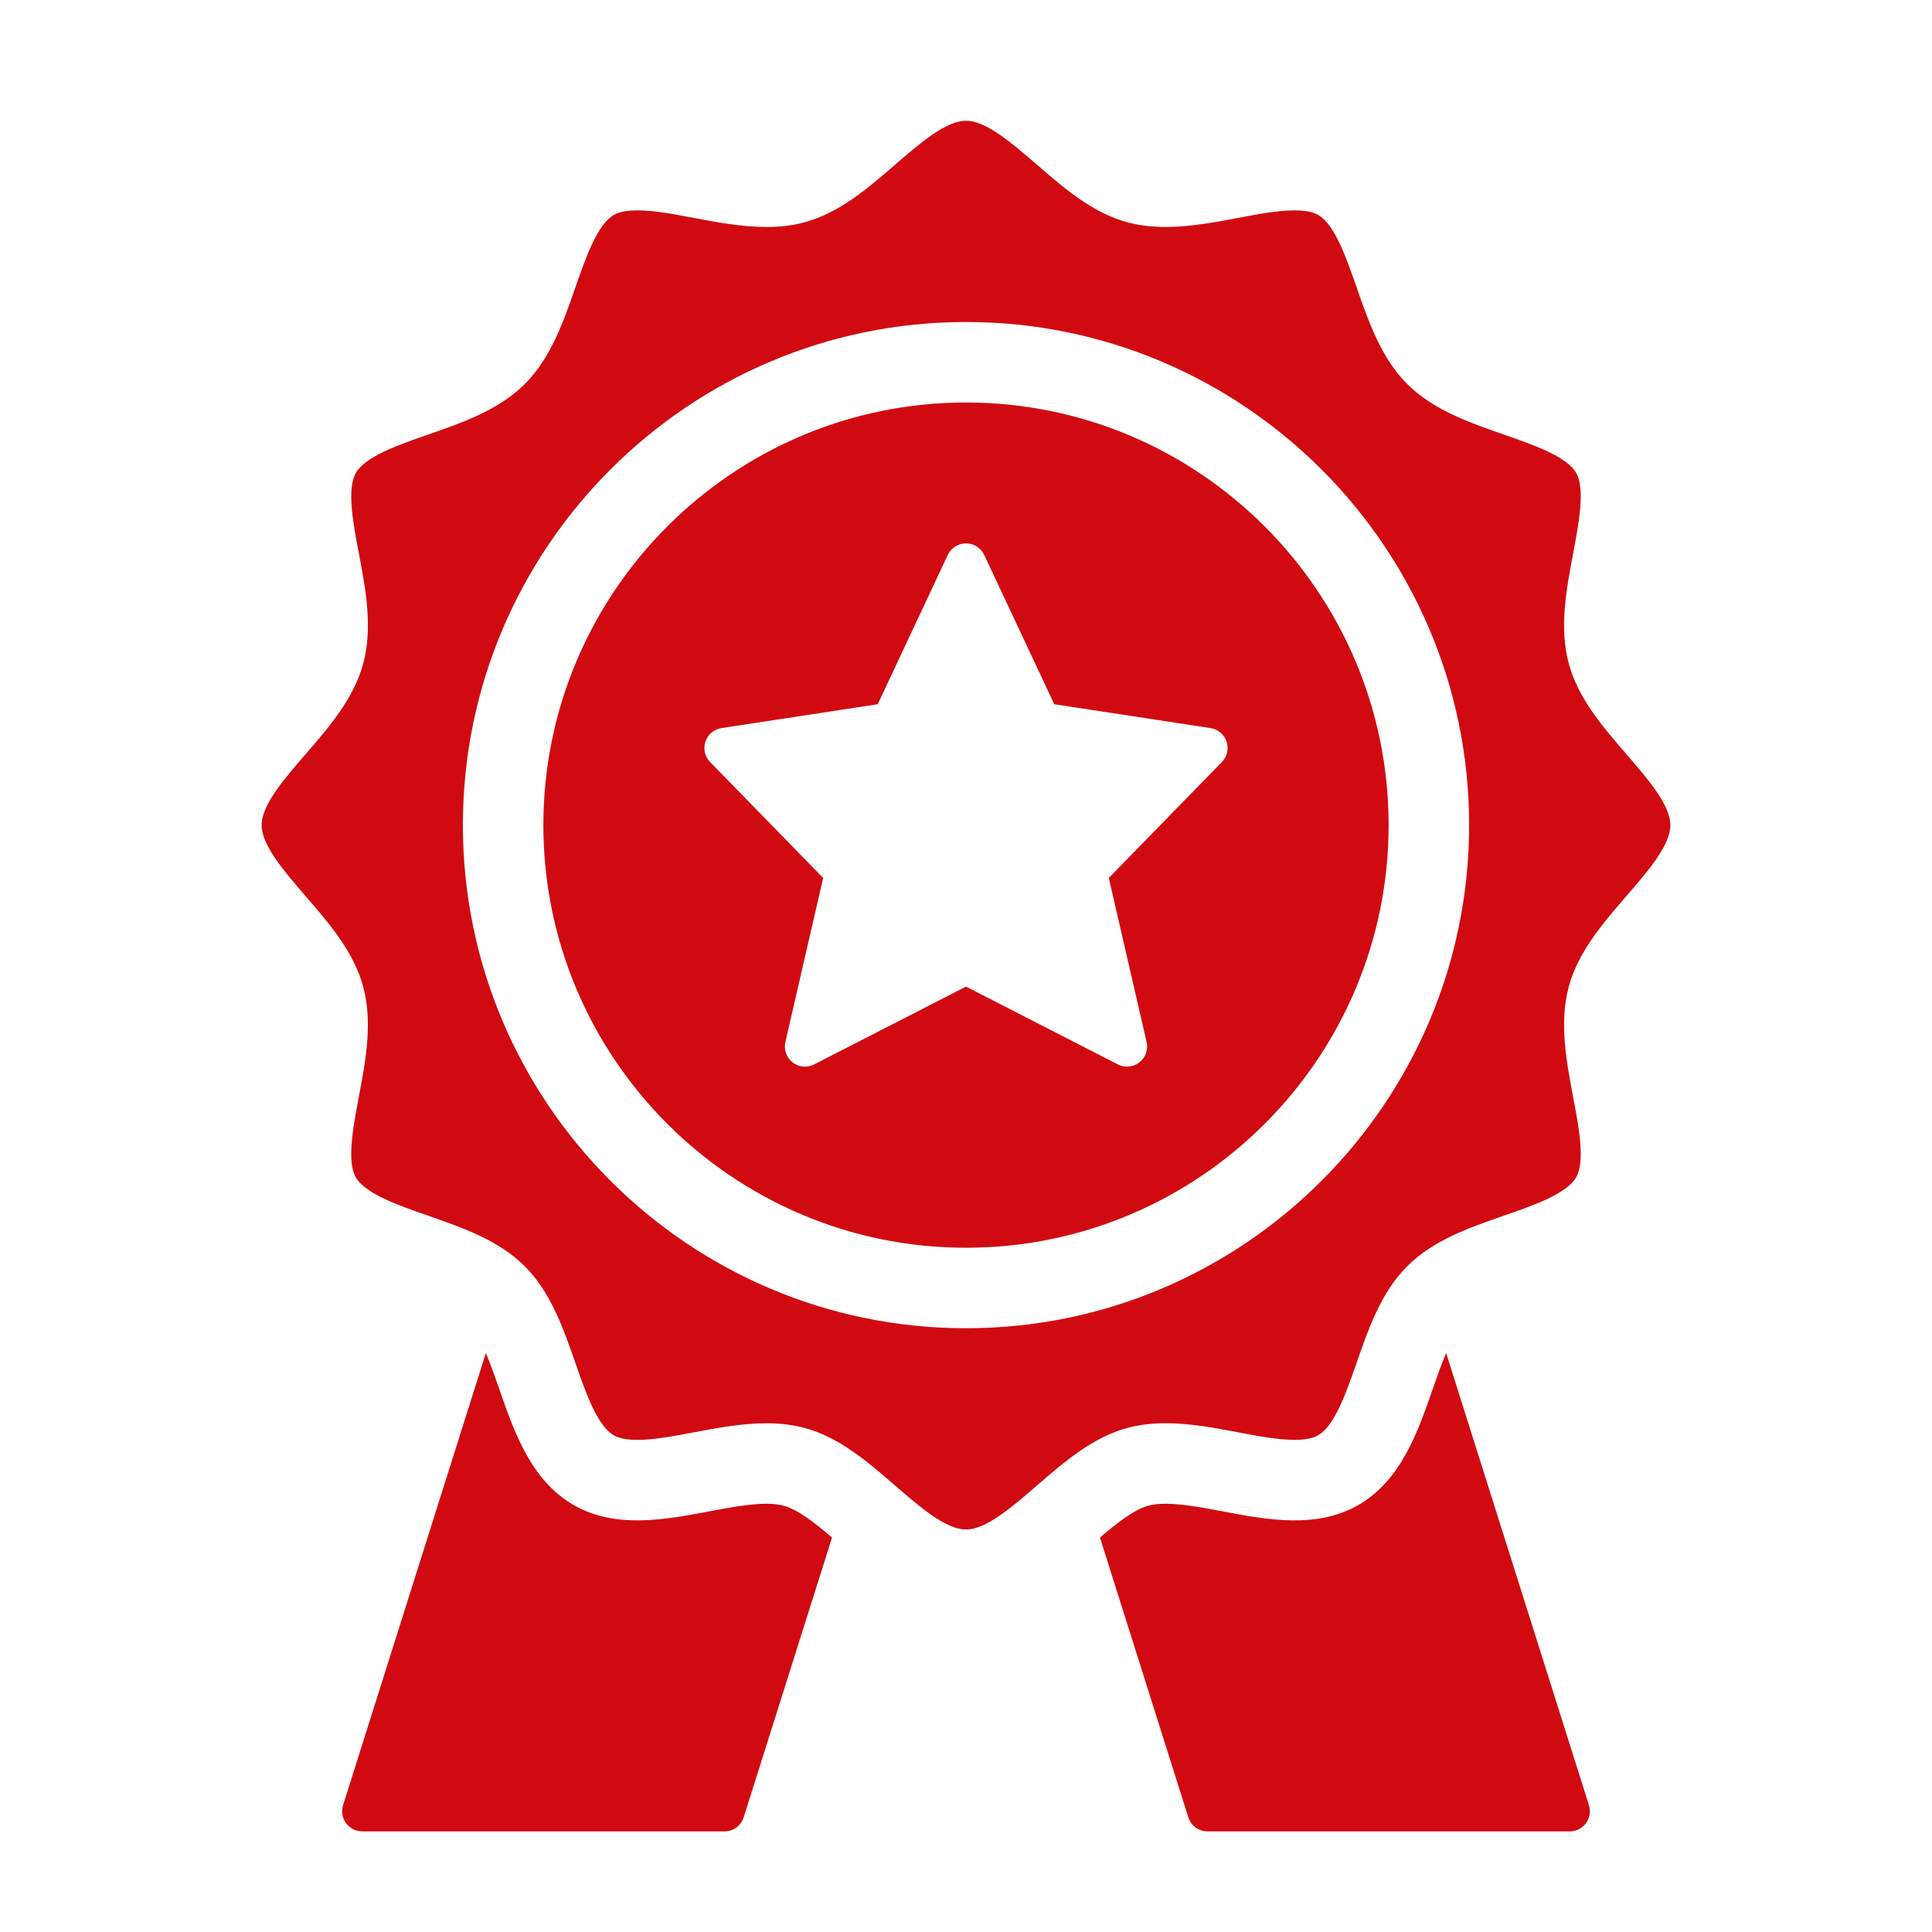 <svg xmlns="http://www.w3.org/2000/svg" width="72" height="72" viewBox="0 0 72 72" fill="none"><path d="M31.008 57.298L27.715 67.726C27.616 68.038 27.328 68.25 27 68.25H13.5C13.261 68.25 13.037 68.136 12.895 67.943C12.753 67.751 12.713 67.502 12.785 67.274L18.106 50.426C18.287 50.848 18.451 51.32 18.614 51.788C19.166 53.373 19.79 55.169 21.371 56.084C22.93 56.986 24.785 56.635 26.419 56.327C27.452 56.131 28.52 55.93 29.204 56.113C29.727 56.252 30.365 56.752 31.008 57.298ZM53.894 50.425C53.714 50.847 53.548 51.32 53.385 51.788C52.834 53.373 52.209 55.17 50.629 56.084C49.069 56.986 47.215 56.636 45.581 56.327C44.546 56.131 43.479 55.931 42.796 56.112C42.273 56.252 41.635 56.752 40.992 57.298L44.285 67.726C44.383 68.038 44.672 68.25 45 68.25H58.5C58.739 68.25 58.964 68.136 59.105 67.943C59.247 67.751 59.288 67.502 59.215 67.274L53.894 50.425ZM51.75 30.75C51.75 39.434 44.684 46.5 36 46.5C27.316 46.5 20.25 39.434 20.25 30.75C20.25 22.066 27.316 15 36 15C44.684 15 51.75 22.066 51.75 30.75ZM45.711 27.637C45.622 27.371 45.391 27.177 45.113 27.134L39.289 26.244L36.679 20.681C36.555 20.419 36.291 20.25 36 20.25C35.709 20.25 35.445 20.419 35.321 20.681L32.711 26.244L26.887 27.134C26.609 27.177 26.378 27.37 26.289 27.637C26.2 27.904 26.267 28.198 26.463 28.399L30.677 32.719L29.269 38.832C29.203 39.116 29.309 39.413 29.539 39.593C29.768 39.772 30.082 39.802 30.341 39.668L36 36.768L41.658 39.667C41.765 39.723 41.884 39.75 42 39.75C42.164 39.75 42.327 39.697 42.461 39.592C42.691 39.413 42.796 39.115 42.73 38.831L41.322 32.718L45.536 28.399C45.733 28.198 45.8 27.904 45.711 27.637ZM58.463 36.773C58.104 38.116 58.37 39.525 58.628 40.889C58.84 42.01 59.081 43.282 58.737 43.877C58.381 44.492 57.144 44.923 56.052 45.301C54.755 45.753 53.411 46.219 52.442 47.188C51.47 48.161 51.004 49.504 50.552 50.802C50.172 51.894 49.742 53.13 49.128 53.486C49.053 53.529 48.829 53.659 48.246 53.659C47.627 53.659 46.871 53.516 46.14 53.377C45.301 53.218 44.353 53.039 43.441 53.039C42.925 53.039 42.462 53.096 42.029 53.21C40.726 53.56 39.665 54.476 38.639 55.364C37.709 56.169 36.748 57 36 57C35.251 57 34.29 56.169 33.36 55.364C32.334 54.476 31.273 53.559 29.976 53.213C29.541 53.097 29.075 53.041 28.555 53.041C27.646 53.041 26.697 53.22 25.86 53.379C25.125 53.518 24.369 53.66 23.751 53.66C23.171 53.66 22.945 53.53 22.872 53.488C22.256 53.131 21.825 51.894 21.446 50.802C20.995 49.505 20.528 48.161 19.559 47.192C18.587 46.22 17.244 45.754 15.946 45.302C14.854 44.922 13.618 44.492 13.261 43.878C12.918 43.283 13.158 42.013 13.37 40.891C13.629 39.52 13.894 38.114 13.536 36.774C13.189 35.477 12.271 34.416 11.385 33.391C10.581 32.459 9.75 31.498 9.75 30.75C9.75 30.001 10.581 29.04 11.386 28.11C12.274 27.084 13.191 26.023 13.537 24.726C13.896 23.384 13.63 21.974 13.372 20.611C13.159 19.489 12.919 18.218 13.263 17.623C13.619 17.008 14.856 16.576 15.948 16.198C17.245 15.746 18.589 15.28 19.558 14.311C20.53 13.338 20.996 11.995 21.448 10.697C21.828 9.605 22.258 8.369 22.872 8.013C22.947 7.97 23.172 7.84 23.755 7.84C24.375 7.84 25.13 7.983 25.859 8.122C26.696 8.28 27.643 8.459 28.559 8.459C29.074 8.459 29.533 8.405 29.965 8.29C31.274 7.939 32.335 7.023 33.36 6.136C34.291 5.331 35.252 4.5 36 4.5C36.749 4.5 37.71 5.331 38.64 6.136C39.666 7.024 40.727 7.941 42.024 8.287C42.458 8.402 42.922 8.459 43.443 8.459C44.348 8.459 45.299 8.28 46.138 8.122C46.872 7.982 47.63 7.84 48.248 7.84C48.828 7.84 49.054 7.97 49.127 8.012C49.743 8.369 50.174 9.606 50.553 10.698C51.005 11.995 51.471 13.339 52.44 14.308C53.413 15.28 54.755 15.746 56.053 16.198C57.145 16.578 58.382 17.008 58.738 17.622C59.081 18.217 58.841 19.487 58.629 20.609C58.37 21.98 58.105 23.386 58.463 24.726C58.81 26.023 59.728 27.084 60.614 28.109C61.419 29.041 62.25 30.002 62.25 30.75C62.25 31.499 61.419 32.46 60.614 33.39C59.727 34.416 58.809 35.477 58.463 36.773ZM54.75 30.75C54.75 20.411 46.339 12 36 12C25.661 12 17.25 20.411 17.25 30.75C17.25 41.089 25.661 49.5 36 49.5C46.339 49.5 54.75 41.089 54.75 30.75Z" fill="#D10A11"></path></svg>